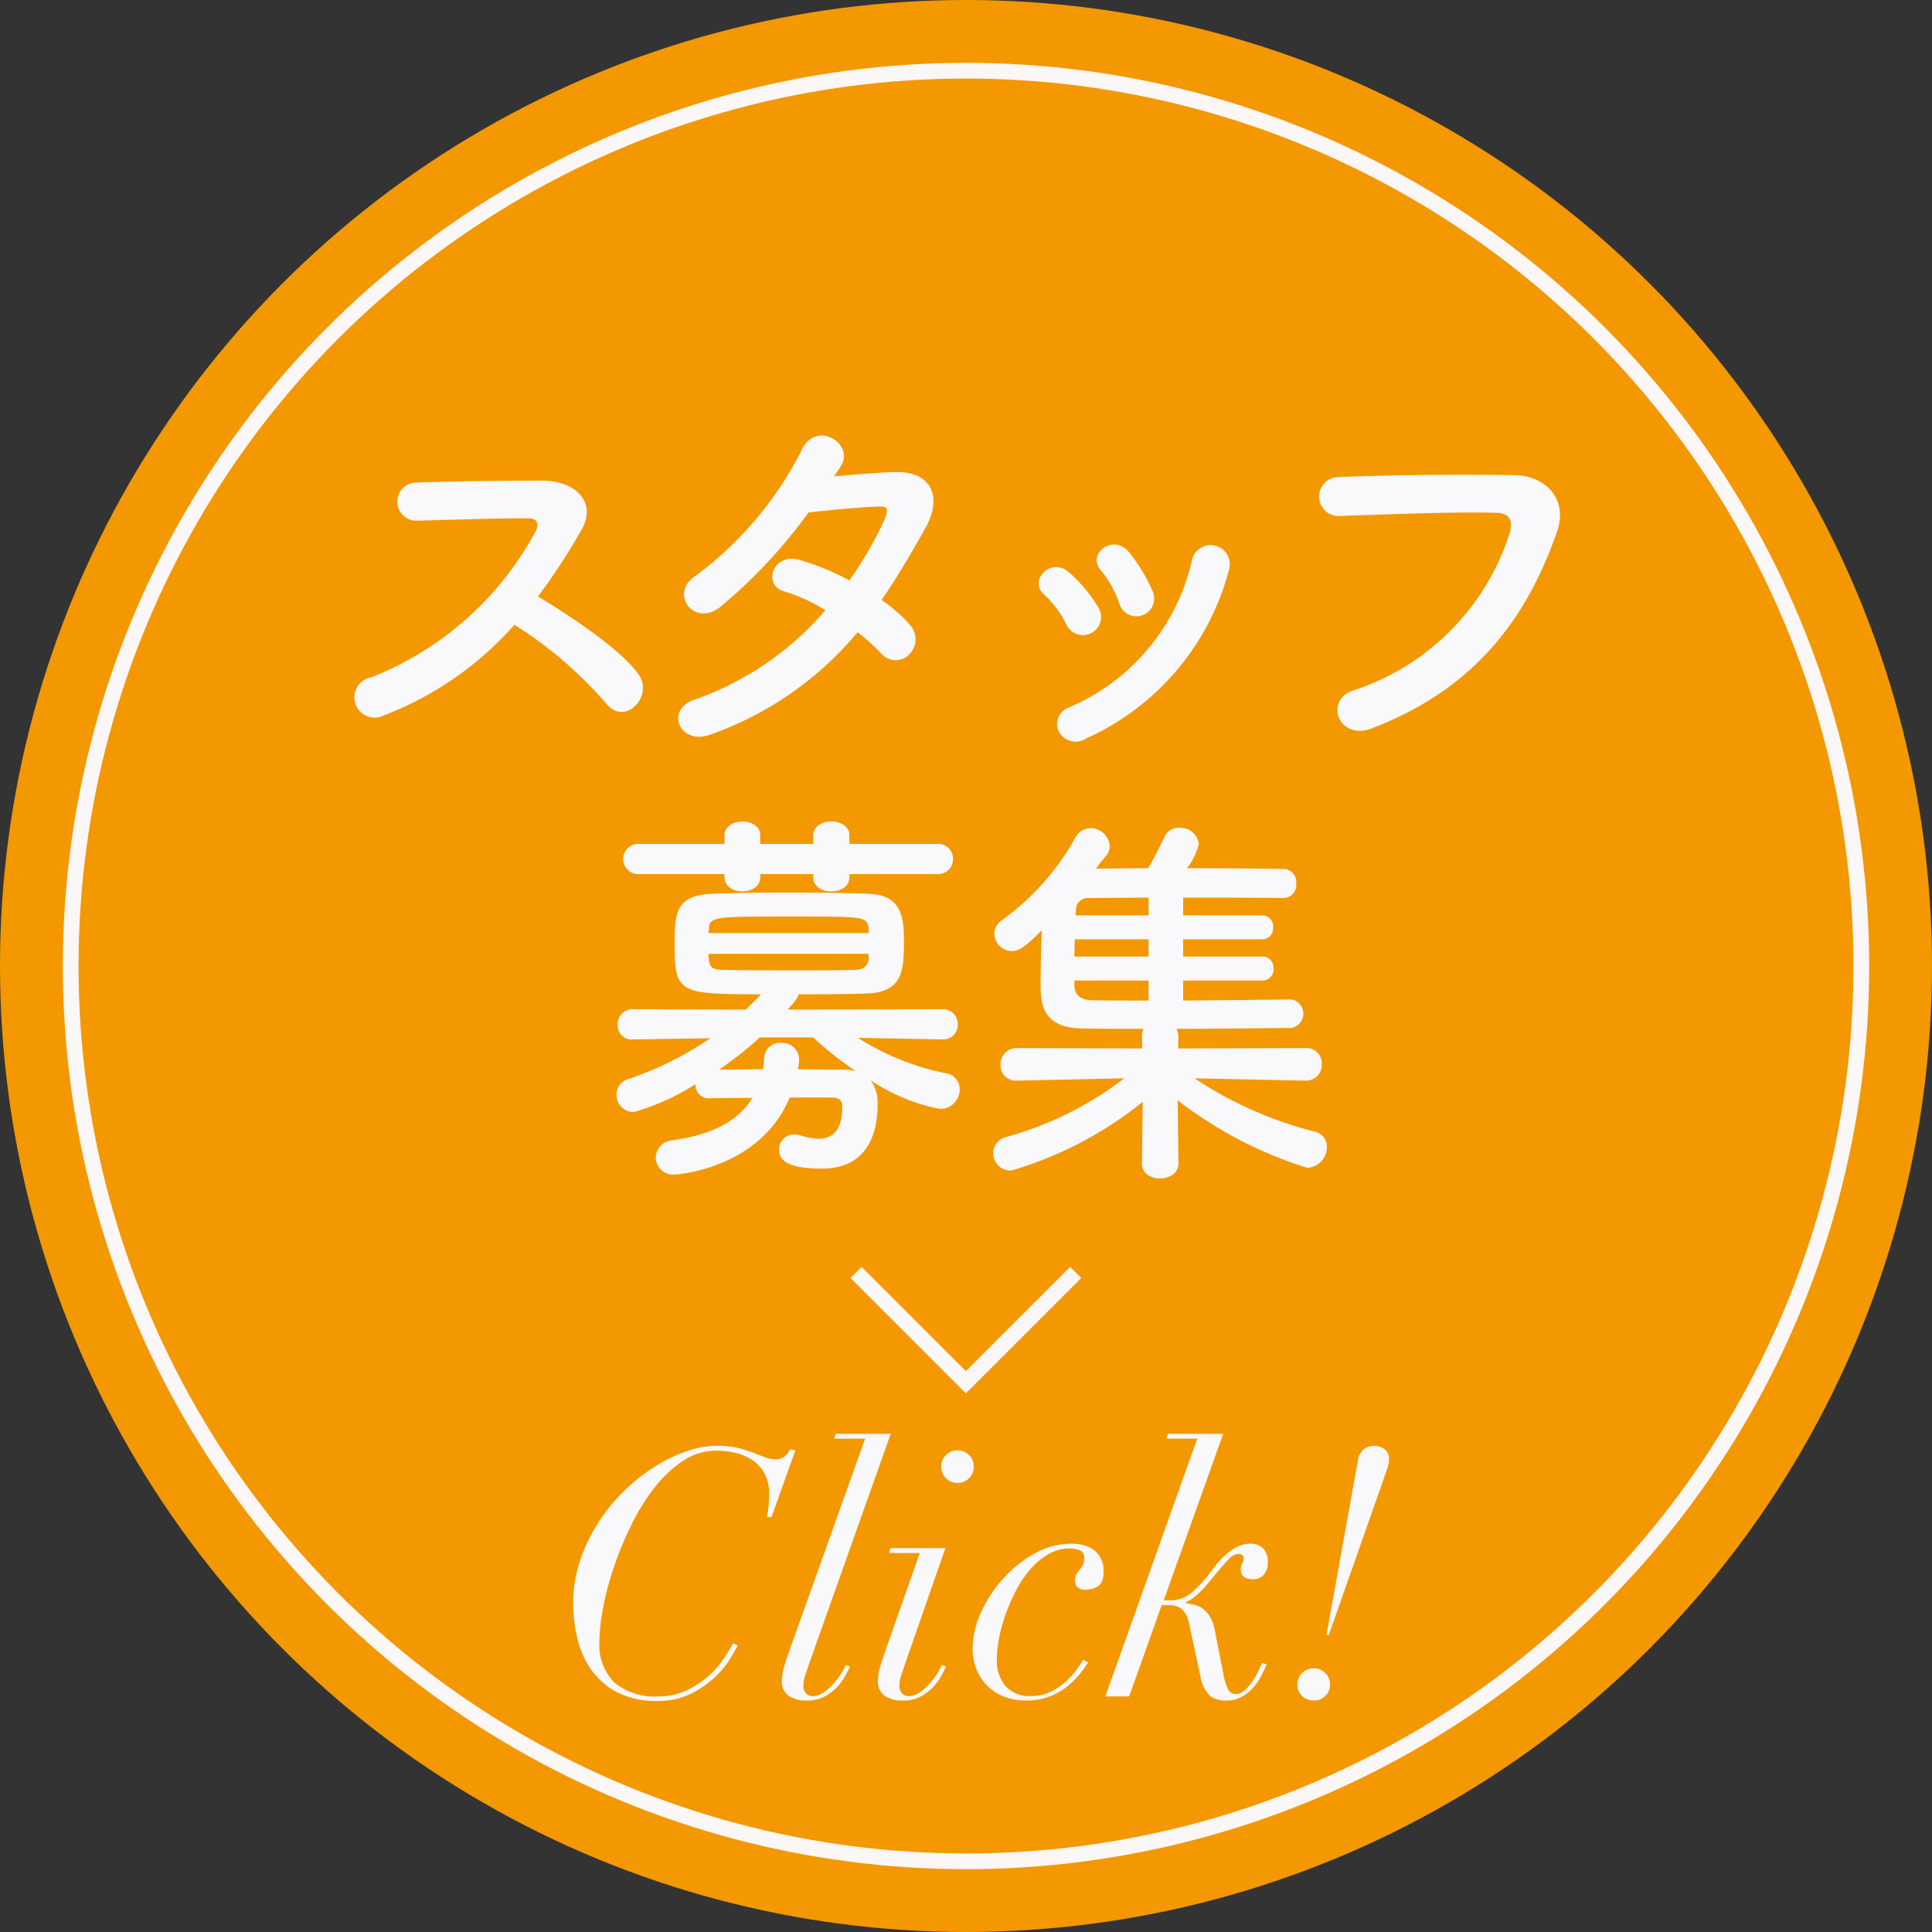 <svg xmlns="http://www.w3.org/2000/svg" width="123" height="123" viewBox="0 0 123 123">
  <rect x="0" y="0" width="123" height="123" fill="#333333" stroke="none"/>
  <g id="グループ_107" data-name="グループ 107" transform="translate(-1765 -72)">
    <g id="グループ_105" data-name="グループ 105" transform="translate(0 -1)">
      <g id="グループ_20" data-name="グループ 20" transform="translate(47 7)">
        <circle id="楕円形_4" data-name="楕円形 4" cx="61.5" cy="61.5" r="61.5" transform="translate(1718 66)" fill="#f39800"/>
      </g>
      <path id="パス_379" data-name="パス 379" d="M-29.25-6.225A26.008,26.008,0,0,1-23.4-1.2c1.175,1.475,3.05-.475,2.05-1.875-1.15-1.6-4.325-3.7-6.4-4.95a40.007,40.007,0,0,0,2.775-4.25c.975-1.7-.3-3.125-2.55-3.125-2.525,0-6.2.05-8.025.125a1.214,1.214,0,0,0,0,2.425c2.2-.05,5.65-.175,7.225-.15.55,0,.65.4.425.825a20.325,20.325,0,0,1-10.475,9.3,1.29,1.29,0,1,0,.8,2.425A21.12,21.12,0,0,0-29.25-6.225ZM-7.4-5.75A14.249,14.249,0,0,1-5.9-4.4a1.2,1.2,0,0,0,1.775.075,1.355,1.355,0,0,0,.05-1.9A9.444,9.444,0,0,0-5.875-7.8c.975-1.425,1.9-2.975,2.825-4.65.975-1.775.525-3.575-2.05-3.5-1.2.05-2.575.175-3.8.275q.263-.375.45-.675c.875-1.45-1.7-3-2.575-.875A22.7,22.7,0,0,1-17.7-9.35c-1.7,1.05-.225,3.225,1.45,2.075a32.555,32.555,0,0,0,5.725-6.1c.85-.1,3.425-.35,4.425-.375.65-.025.75.1.275,1.125a24.57,24.57,0,0,1-2.1,3.575,16.545,16.545,0,0,0-3.15-1.3c-1.75-.5-2.4,1.625-1,2A10.943,10.943,0,0,1-9.45-7.15a19.465,19.465,0,0,1-8.35,5.7c-1.9.625-.925,2.975,1.075,2.2A21.512,21.512,0,0,0-7.4-5.75ZM11.375-8.375a10.714,10.714,0,0,0-1.5-2.475c-1.025-1.225-2.7.15-1.8,1.15A6.618,6.618,0,0,1,9.25-7.6,1.135,1.135,0,1,0,11.375-8.375Zm-4.25,9.4A16.3,16.3,0,0,0,16.25-9.75a1.219,1.219,0,1,0-2.35-.65A13.384,13.384,0,0,1,6.025-.95,1.109,1.109,0,0,0,5.4.55,1.2,1.2,0,0,0,7.125,1.025Zm.8-8.35A9.432,9.432,0,0,0,6.075-9.55c-1.175-1.05-2.625.525-1.6,1.4A6.543,6.543,0,0,1,5.9-6.225,1.154,1.154,0,1,0,7.925-7.325Zm17.4,7.7c7-2.675,10.05-7.525,11.8-12.525.725-2.05-.7-3.575-2.725-3.6-3.175-.05-7.85-.025-11.15.125a1.239,1.239,0,1,0,.05,2.475c3.6-.125,7.55-.275,10-.2.925.025,1,.65.8,1.325A15.47,15.47,0,0,1,24.175-2.05C22.275-1.45,23.2,1.175,25.325.375ZM-2.35,9.65a.958.958,0,0,0,1.025-.975.953.953,0,0,0-1.025-.95H-7.925v-.55c0-.575-.575-.875-1.15-.875s-1.15.3-1.15.875v.55H-13.6v-.55c0-.575-.575-.875-1.125-.875-.575,0-1.15.3-1.15.875v.55h-5.4a.961.961,0,0,0-1.05.95.966.966,0,0,0,1.05.975h5.4v.2c0,.6.575.9,1.125.9.575,0,1.15-.3,1.15-.9v-.2h3.375v.2c0,.6.575.9,1.15.9s1.15-.3,1.15-.9v-.2Zm.375,10.525a.918.918,0,0,0,.95-.95A.943.943,0,0,0-2,18.25l-9.85.025c.675-.75.675-.875.675-.975,1.525,0,3.05,0,4.35-.05,2.3-.075,2.375-1.45,2.375-3.375,0-1.5-.175-2.9-2.25-2.975-1.425-.05-3.3-.075-5.125-.075s-3.6.025-4.825.075c-2.275.1-2.4,1.15-2.4,3.15,0,3.175.225,3.25,5.5,3.25q-.487.525-.975.975L-21.7,18.25a.95.95,0,0,0-.975,1,.884.884,0,0,0,.95.925h.025l4.925-.075A21.7,21.7,0,0,1-22,22.7a1.017,1.017,0,0,0-.75,1,1.092,1.092,0,0,0,1.1,1.1,14.77,14.77,0,0,0,3.925-1.775.85.85,0,0,0,.9.9h.05c.75-.025,1.7-.025,2.675-.025-.95,1.575-2.775,2.375-5.1,2.7a1.125,1.125,0,0,0-1.05,1.1,1.093,1.093,0,0,0,1.175,1.075c.275,0,5.475-.4,7.35-4.9h2.65c.45,0,.7.15.7.55,0,1.5-.575,2.075-1.525,2.075a4.3,4.3,0,0,1-1.1-.2,1.387,1.387,0,0,0-.425-.075.945.945,0,0,0-.975.975c0,.625.475,1.2,2.725,1.2,2.975,0,3.55-2.35,3.55-4.125a2.38,2.38,0,0,0-.45-1.5,12.259,12.259,0,0,0,4.4,1.825A1.242,1.242,0,0,0-.9,23.35a1.029,1.029,0,0,0-.9-1.025,16.349,16.349,0,0,1-5.575-2.25l5.375.1ZM-6.7,13.4H-16.9l.025-.175c.05-.875.15-.875,5.3-.875,4.675,0,4.8,0,4.875.8Zm0,1.625c-.025.525-.4.725-.95.725-1.05.025-2.325.025-3.575.025-1.75,0-3.475,0-4.65-.025-.725,0-.95-.125-1-.7,0-.1-.025-.2-.025-.325H-6.7Zm-3.525,5.025A21.056,21.056,0,0,0-7.5,22.2a2.594,2.594,0,0,0-.8-.1c-.8,0-1.825-.025-2.9-.025a3.955,3.955,0,0,0,.075-.65A1.051,1.051,0,0,0-12.25,20.4a1,1,0,0,0-1.1.925,6.923,6.923,0,0,1-.075.75c-1.025,0-2.025.025-2.8.025a23.464,23.464,0,0,0,2.6-2.05Zm31.35,2.75a1,1,0,0,0,1.025-1.05.969.969,0,0,0-1.025-1.025L13,20.75l.025-.725A1.162,1.162,0,0,0,12.9,19.5c2.825,0,5.725-.05,7.275-.05a.92.92,0,0,0,0-1.825H20.15c-1.425.025-4.175.05-6.825.075V16.425h5.05a.7.7,0,0,0,.7-.775.694.694,0,0,0-.7-.75h-5.05V13.8h5.05a.689.689,0,0,0,.675-.75.7.7,0,0,0-.675-.775h-5.05V11.15c2.55,0,5.1,0,6.375.025h.025a.835.835,0,0,0,.8-.925.829.829,0,0,0-.75-.925c-1.275-.025-3.725-.05-6.2-.05a4.29,4.29,0,0,0,.75-1.55A1.189,1.189,0,0,0,13.075,6.7a.989.989,0,0,0-.925.55c-.375.8-.75,1.5-1.05,2.025-1.25,0-2.4.025-3.325.025.2-.275.425-.55.65-.825A.92.92,0,0,0,8.65,7.85,1.228,1.228,0,0,0,7.425,6.725a1.111,1.111,0,0,0-.95.575A16.1,16.1,0,0,1,1.8,12.575a1.051,1.051,0,0,0-.5.875,1.149,1.149,0,0,0,1.125,1.1c.475,0,.875-.3,1.9-1.325-.05,1.125-.075,2.4-.075,3.375,0,1.125,0,2.825,2.6,2.875.975.025,2.375.025,3.95.025a1.16,1.16,0,0,0-.1.525l.025.725L2.75,20.725A1.028,1.028,0,0,0,1.7,21.8a.963.963,0,0,0,1.025,1H2.75l6.825-.15A21.862,21.862,0,0,1,2.1,26.375a1.1,1.1,0,0,0-.875,1.05,1.121,1.121,0,0,0,1.15,1.1A24.113,24.113,0,0,0,10.75,24.15l-.05,3.9v.025c0,.65.575.95,1.15.95.6,0,1.175-.325,1.175-.95V28.05l-.05-4a26.284,26.284,0,0,0,8.25,4.3,1.317,1.317,0,0,0,1.25-1.325.971.971,0,0,0-.75-.975,24.718,24.718,0,0,1-7.675-3.4l7.05.15Zm-10-10.525H6.475l.025-.3a.749.749,0,0,1,.825-.8c.85,0,2.225-.025,3.8-.025Zm0,2.625H6.4c0-.375.025-.75.025-1.1h4.7Zm0,2.8c-1.5,0-2.85,0-3.675-.025-.775-.025-1.05-.45-1.05-.975v-.275h4.725Z" transform="translate(1827 119)" fill="#f9f8fa"/>
      <path id="パス_380" data-name="パス 380" d="M-12.881-11.418l1.518-4.246-.33-.066a1.416,1.416,0,0,1-.352.451.853.853,0,0,1-.572.187,1.937,1.937,0,0,1-.682-.132q-.352-.132-.781-.3a7.833,7.833,0,0,0-.979-.3,5.5,5.5,0,0,0-1.276-.132,6.057,6.057,0,0,0-2.024.374,9.985,9.985,0,0,0-2.079,1.034,11.815,11.815,0,0,0-1.947,1.584A11.4,11.4,0,0,0-24-10.923a10.682,10.682,0,0,0-1.1,2.365,8.357,8.357,0,0,0-.407,2.6,9.668,9.668,0,0,0,.275,2.31,5.671,5.671,0,0,0,.9,1.991,4.692,4.692,0,0,0,1.65,1.408,5.354,5.354,0,0,0,2.519.539,4.72,4.72,0,0,0,2.134-.451A6.3,6.3,0,0,0-16.5-1.21a5.739,5.739,0,0,0,.979-1.177q.352-.583.484-.847l-.286-.154a12.693,12.693,0,0,1-.671,1.078,5.621,5.621,0,0,1-1,1.1,5.82,5.82,0,0,1-1.364.858A4.19,4.19,0,0,1-20.119,0a3.978,3.978,0,0,1-2.75-.869,3.385,3.385,0,0,1-.968-2.651,11.727,11.727,0,0,1,.231-2.112,19.222,19.222,0,0,1,.682-2.574,22.326,22.326,0,0,1,1.1-2.673,13.4,13.4,0,0,1,1.474-2.387,7.82,7.82,0,0,1,1.815-1.716,3.774,3.774,0,0,1,2.134-.66,5.085,5.085,0,0,1,1.32.165,3.181,3.181,0,0,1,1.067.495,2.364,2.364,0,0,1,.715.847,2.653,2.653,0,0,1,.264,1.221,8.193,8.193,0,0,1-.044.858q-.044.418-.088.638Zm7.59-5.3h-3.5l-.088.308h1.958L-11.825-2.684q-.132.374-.264.825a2.958,2.958,0,0,0-.132.825,1.13,1.13,0,0,0,.429,1,2,2,0,0,0,1.155.3A2.354,2.354,0,0,0-9.493,0a3.081,3.081,0,0,0,.814-.627,3.417,3.417,0,0,0,.517-.726q.187-.363.275-.539L-8.151-2a5.225,5.225,0,0,1-.286.528,4.256,4.256,0,0,1-.484.649,3.775,3.775,0,0,1-.627.561,1.187,1.187,0,0,1-.693.242A.564.564,0,0,1-10.7-.209a.687.687,0,0,1-.154-.451,2.114,2.114,0,0,1,.11-.649q.11-.341.22-.671Zm3.212,2.09a1,1,0,0,0,.3.737,1,1,0,0,0,.737.3,1,1,0,0,0,.737-.3,1,1,0,0,0,.3-.737,1,1,0,0,0-.3-.737,1,1,0,0,0-.737-.3,1,1,0,0,0-.737.3A1,1,0,0,0-2.079-14.63Zm-1.364,5.5L-5.709-2.684q-.132.374-.264.825a2.958,2.958,0,0,0-.132.825,1.13,1.13,0,0,0,.429,1,2,2,0,0,0,1.155.3A2.354,2.354,0,0,0-3.377,0a3.081,3.081,0,0,0,.814-.627,3.417,3.417,0,0,0,.517-.726q.187-.363.275-.539L-2.035-2a5.225,5.225,0,0,1-.286.528,4.256,4.256,0,0,1-.484.649,3.774,3.774,0,0,1-.627.561,1.187,1.187,0,0,1-.693.242.564.564,0,0,1-.462-.187A.687.687,0,0,1-4.741-.66a2.114,2.114,0,0,1,.11-.649q.11-.341.22-.671l2.6-7.458h-3.5L-5.4-9.13ZM7.271-2.156l-.308-.176a8.448,8.448,0,0,1-.506.737,4.707,4.707,0,0,1-.726.759A3.934,3.934,0,0,1,4.8-.253a2.746,2.746,0,0,1-1.133.231A2.019,2.019,0,0,1,2-.682a2.457,2.457,0,0,1-.539-1.606A7.763,7.763,0,0,1,1.606-3.7a9.947,9.947,0,0,1,.429-1.562A12,12,0,0,1,2.717-6.8,6.766,6.766,0,0,1,3.63-8.129a4.5,4.5,0,0,1,1.133-.935,2.617,2.617,0,0,1,1.32-.352,1.513,1.513,0,0,1,.693.132.5.5,0,0,1,.253.484.91.91,0,0,1-.088.429,1.44,1.44,0,0,1-.209.3,1.44,1.44,0,0,0-.209.3.91.91,0,0,0-.088.429.546.546,0,0,0,.154.385.736.736,0,0,0,.55.165,1.443,1.443,0,0,0,.759-.22q.363-.22.363-.946a1.743,1.743,0,0,0-.187-.847A1.544,1.544,0,0,0,7.6-9.35a1.925,1.925,0,0,0-.649-.286,3.117,3.117,0,0,0-.737-.088A4.778,4.778,0,0,0,3.872-9.1,7.713,7.713,0,0,0,1.859-7.491,8.277,8.277,0,0,0,.451-5.335a5.594,5.594,0,0,0-.528,2.3A3.49,3.49,0,0,0,.154-1.76,3.164,3.164,0,0,0,.814-.715,3.068,3.068,0,0,0,1.881,0,3.769,3.769,0,0,0,3.333.264,4.1,4.1,0,0,0,4.719.044,4.146,4.146,0,0,0,5.808-.528a5,5,0,0,0,.836-.781A7.605,7.605,0,0,0,7.271-2.156Zm6.952-14.256L8.371,0H9.889l2.068-5.808h.484a1.246,1.246,0,0,1,.638.143,1.076,1.076,0,0,1,.385.385,2.035,2.035,0,0,1,.22.561q.077.319.143.671l.594,2.75a2.174,2.174,0,0,0,.616,1.265,1.641,1.641,0,0,0,1.012.3,2.016,2.016,0,0,0,.99-.231,2.784,2.784,0,0,0,.726-.572,3.49,3.49,0,0,0,.517-.748q.209-.407.363-.759l-.308-.088q-.066.176-.22.506a5.016,5.016,0,0,1-.374.66,2.9,2.9,0,0,1-.495.572.871.871,0,0,1-.583.242A.522.522,0,0,1,16.159-.5a3.685,3.685,0,0,1-.242-.759L15.345-4.18a2.5,2.5,0,0,0-.33-.924,1.864,1.864,0,0,0-.473-.506,1.4,1.4,0,0,0-.528-.231q-.275-.055-.517-.1v-.066a2.287,2.287,0,0,0,.671-.429,5.938,5.938,0,0,0,.825-.869l.55-.66q.418-.506.715-.8a.833.833,0,0,1,.561-.3q.352,0,.352.264a.572.572,0,0,1-.088.341.712.712,0,0,0-.088.407q0,.594.792.594a.877.877,0,0,0,.66-.275,1.083,1.083,0,0,0,.264-.781,1.18,1.18,0,0,0-.319-.935,1.186,1.186,0,0,0-.8-.275q-1.166,0-2.4,1.65a8.372,8.372,0,0,1-1.21,1.364,2.1,2.1,0,0,1-1.43.594h-.462l3.784-10.6h-3.52l-.088.308ZM20.6-.748a.965.965,0,0,0,.3.726,1.021,1.021,0,0,0,.737.286,1.021,1.021,0,0,0,.737-.286.965.965,0,0,0,.3-.726,1,1,0,0,0-.3-.737,1,1,0,0,0-.737-.3,1,1,0,0,0-.737.3A1,1,0,0,0,20.6-.748Zm3.828-14.146L22.451-3.916H22.6l3.52-10.01q.132-.374.22-.649a1.7,1.7,0,0,0,.088-.517.734.734,0,0,0-.3-.66,1.182,1.182,0,0,0-.671-.2,1.072,1.072,0,0,0-.627.209A1.26,1.26,0,0,0,24.431-14.894Z" transform="translate(1827 181)" fill="#f9f8fa"/>
      <path id="パス_239" data-name="パス 239" d="M1609.549,348.755l6.992,6.992,6.992-6.992" transform="translate(209.951 -194.747)" fill="none" stroke="#fcf7f7" stroke-width="1"/>
      <g id="楕円形_10" data-name="楕円形 10" transform="translate(1769 77)" fill="none" stroke="#fcf7f7" stroke-width="1">
        <circle cx="57.5" cy="57.5" r="57.5" stroke="none"/>
        <circle cx="57.5" cy="57.5" r="57" fill="none"/>
      </g>
    </g>
  </g>
</svg>
